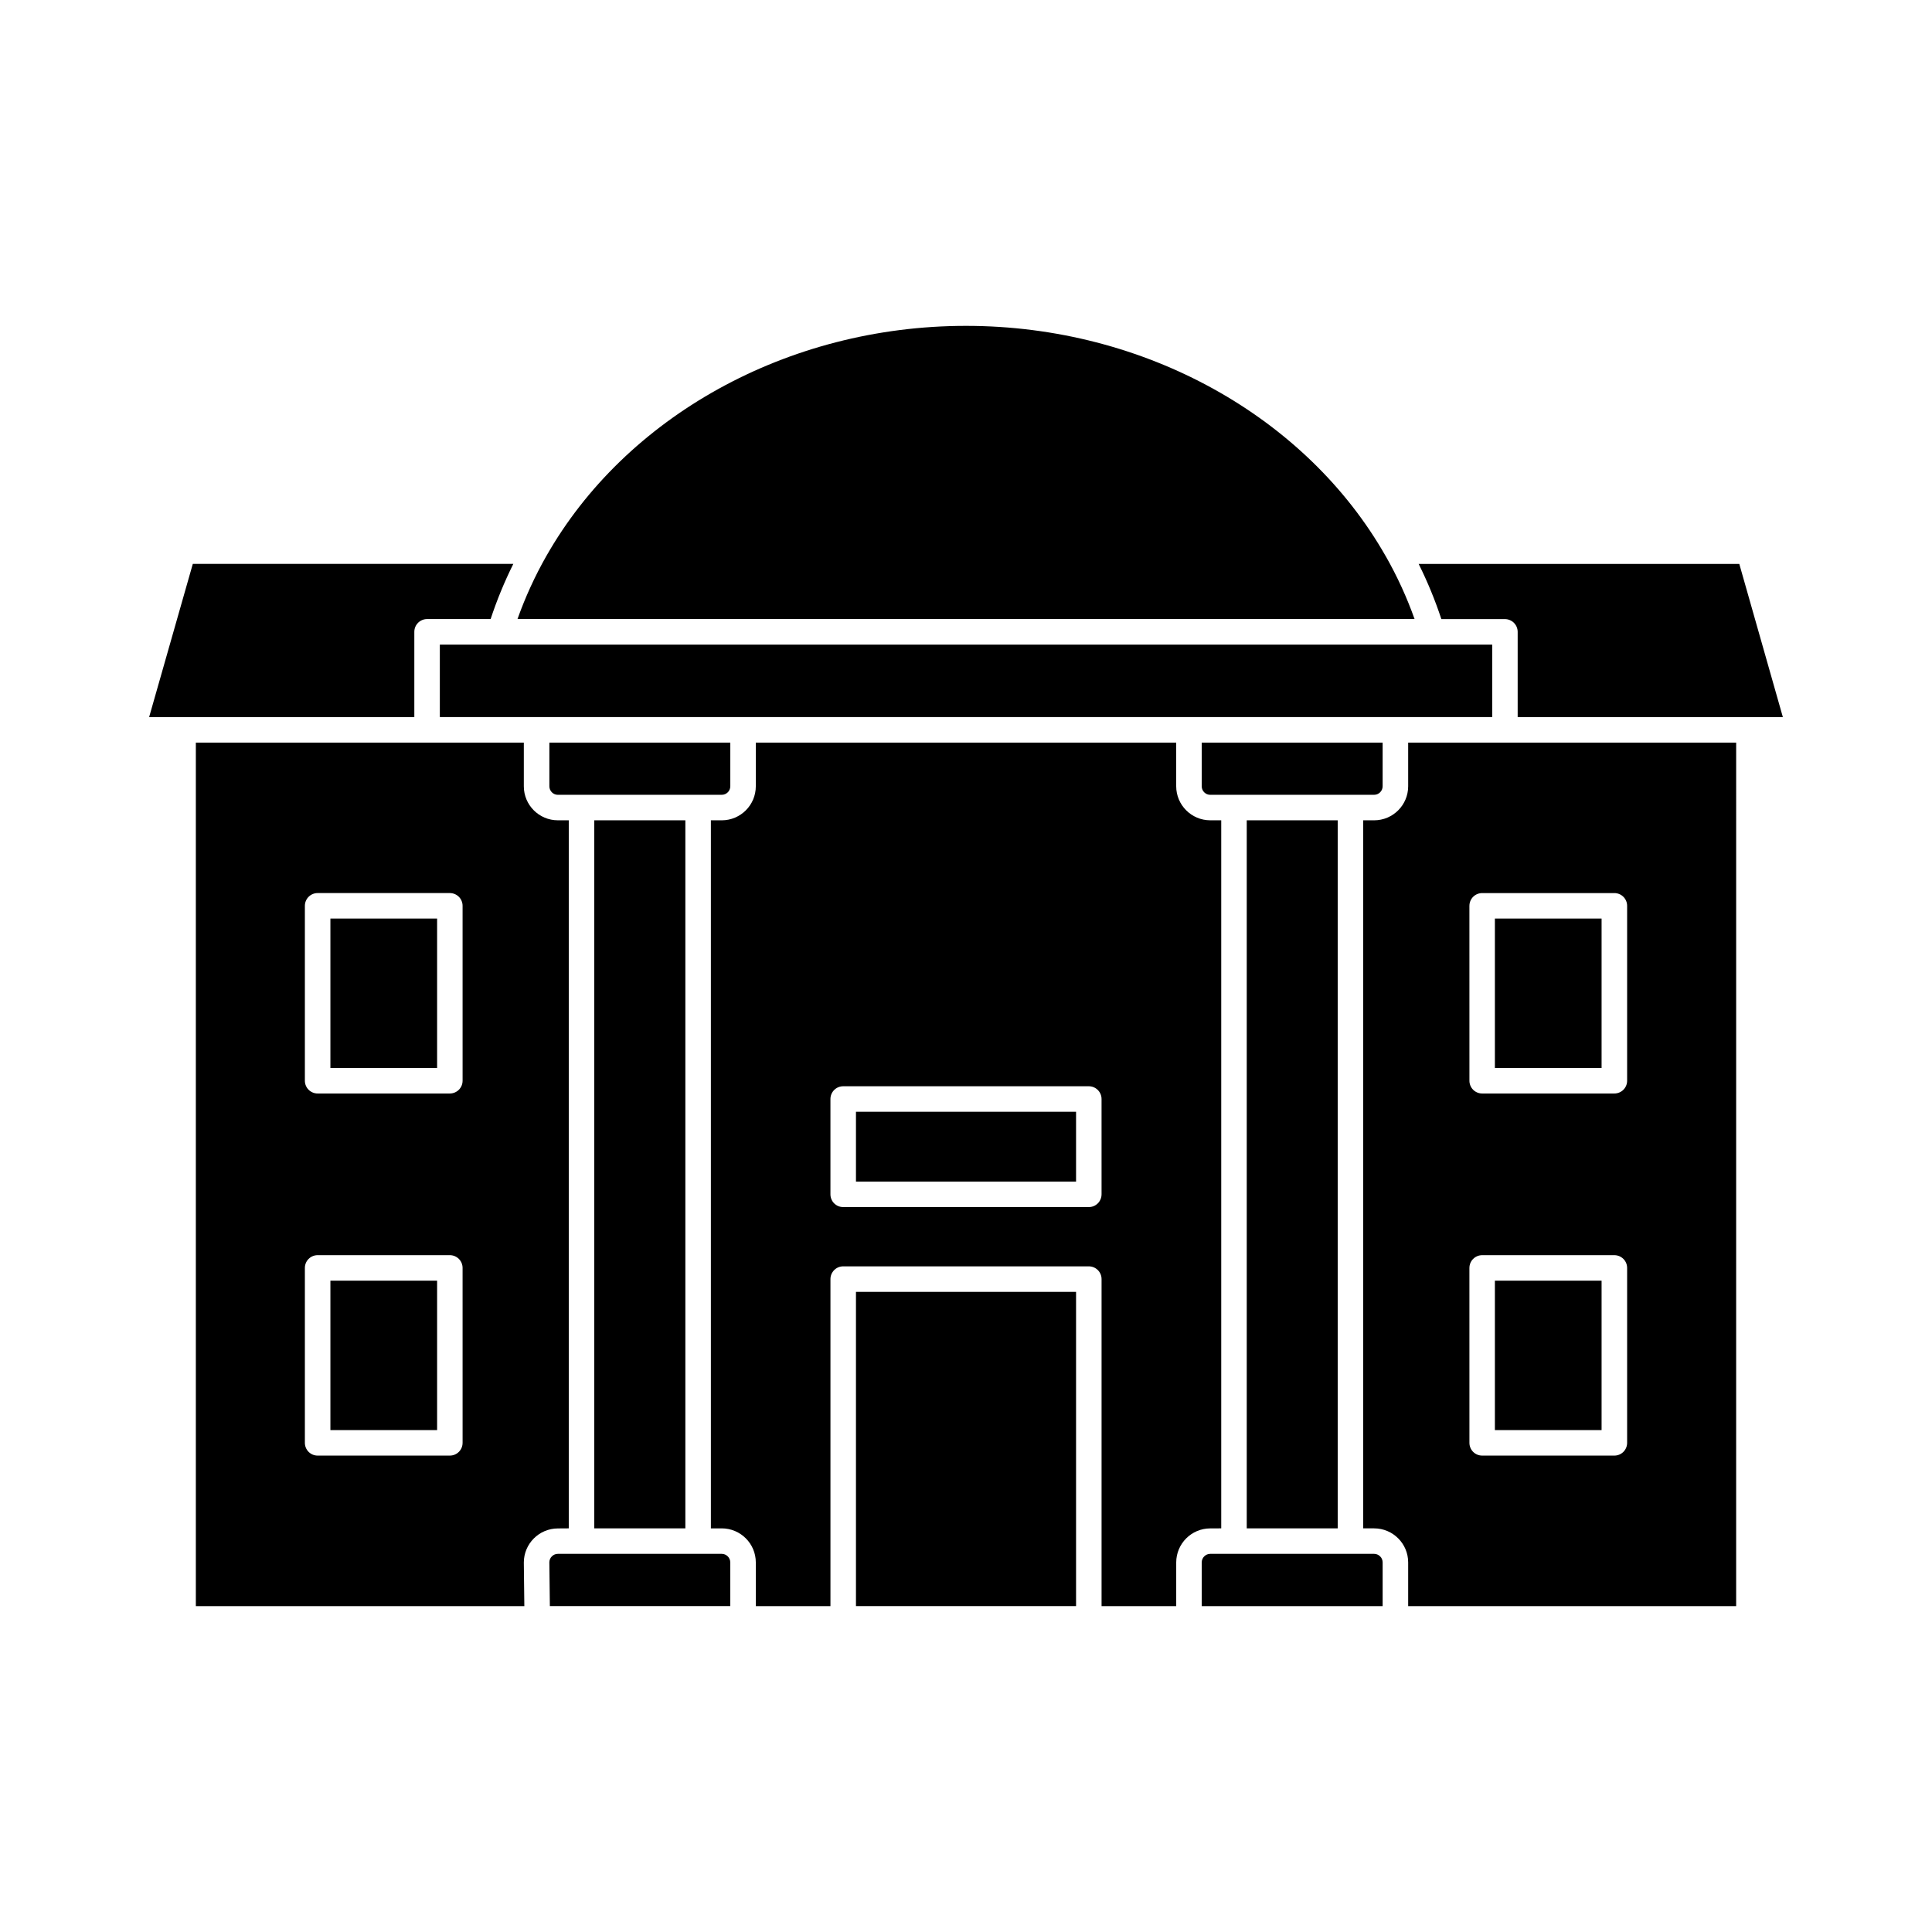 <?xml version="1.0" encoding="UTF-8"?>
<!-- Uploaded to: ICON Repo, www.iconrepo.com, Generator: ICON Repo Mixer Tools -->
<svg fill="#000000" width="800px" height="800px" version="1.1" viewBox="144 144 512 512" xmlns="http://www.w3.org/2000/svg">
 <g>
  <path d="m253.8 311.44c0-1.863 1.512-3.379 3.375-3.379h16.844c1.652-5.012 3.664-9.898 6.016-14.621h-84.941l-11.574 40.602h70.281z"/>
  <path d="m231.56 483.39h28.277v39.598h-28.277z"/>
  <path d="m231.56 387.43h28.277v39.598h-28.277z"/>
  <path d="m294.73 549.03v-187.64h-2.894c-4.977-0.008-9.012-4.039-9.016-9.02v-11.57h-86.918v228.84h87.055l-0.137-11.535c0-4.988 4.031-9.035 9.016-9.055zm-28.137-22.664h-0.004c0.004 0.898-0.352 1.758-0.988 2.394-0.633 0.633-1.496 0.988-2.391 0.988h-35.031c-0.898 0-1.758-0.355-2.391-0.988-0.637-0.637-0.992-1.496-0.992-2.394v-46.359c0-0.895 0.359-1.754 0.992-2.387 0.633-0.633 1.496-0.988 2.391-0.988h35.031c0.895 0 1.754 0.355 2.391 0.988 0.633 0.633 0.988 1.492 0.988 2.387zm0-95.961h-0.004c0.004 0.898-0.352 1.758-0.988 2.394-0.633 0.633-1.496 0.988-2.391 0.988h-35.031c-0.898 0-1.758-0.355-2.391-0.988-0.637-0.637-0.992-1.496-0.992-2.394v-46.355c0-0.898 0.359-1.758 0.992-2.391 0.633-0.633 1.496-0.988 2.391-0.988h35.031c0.895 0 1.754 0.355 2.391 0.988 0.633 0.633 0.988 1.492 0.988 2.391z"/>
  <path d="m370.84 486.36h58.328v83.273h-58.328z"/>
  <path d="m335.27 555.79h-43.434c-1.246 0.004-2.254 1.016-2.254 2.266l0.137 11.574h47.812v-11.574c-0.004-1.25-1.012-2.262-2.262-2.266z"/>
  <path d="m301.49 361.39h24.137v187.64h-24.137z"/>
  <path d="m474.4 361.39h24.105v187.64h-24.105z"/>
  <path d="m511.25 291.44-0.039-0.074c-20.898-36.777-63.656-61.008-111.21-61.008s-90.332 24.227-111.22 61.008h-0.004c-3.027 5.328-5.582 10.91-7.633 16.684h237.73c-2.047-5.75-4.594-11.305-7.613-16.609z"/>
  <path d="m539.45 334.03v-19.199h-278.89v19.199z"/>
  <path d="m329.03 354.63h6.246c1.25-0.004 2.258-1.012 2.262-2.262v-11.57h-47.949v11.574c0 1.246 1.008 2.258 2.254 2.262h37.188z"/>
  <path d="m501.9 354.63h6.258c1.246-0.004 2.254-1.016 2.254-2.262v-11.57h-47.945v11.574c0 1.25 1.012 2.258 2.258 2.262h37.176z"/>
  <path d="m540.16 483.39h28.277v39.598h-28.277z"/>
  <path d="m517.18 352.37c-0.004 4.981-4.035 9.016-9.016 9.023h-2.898v187.64h2.898c4.981 0.008 9.012 4.043 9.016 9.023v11.582h86.918l0.004-228.84h-86.922zm16.227 31.68 0.004 0.004c0-0.898 0.355-1.758 0.988-2.391 0.637-0.633 1.496-0.988 2.391-0.988h35.031c0.898 0 1.758 0.355 2.391 0.988 0.637 0.633 0.992 1.492 0.992 2.391v46.352c0 0.898-0.355 1.758-0.988 2.394-0.637 0.633-1.496 0.988-2.394 0.988h-35.031c-0.895 0-1.758-0.355-2.391-0.988-0.633-0.637-0.988-1.496-0.988-2.394zm0 95.961 0.004 0.004c0-0.898 0.355-1.758 0.988-2.391 0.637-0.633 1.496-0.988 2.391-0.988h35.031c0.898 0 1.758 0.355 2.391 0.988 0.637 0.633 0.992 1.492 0.992 2.391v46.352c0 0.898-0.355 1.758-0.988 2.394-0.637 0.633-1.496 0.988-2.394 0.988h-35.031c-0.895 0-1.758-0.355-2.391-0.988-0.633-0.637-0.988-1.496-0.988-2.394z"/>
  <path d="m519.96 293.45c2.356 4.723 4.363 9.609 6.016 14.621h16.84c0.898 0 1.758 0.355 2.391 0.988 0.633 0.637 0.992 1.496 0.992 2.391v22.586h70.277l-11.543-40.586z"/>
  <path d="m370.84 438.63h58.328v18.5h-58.328z"/>
  <path d="m540.16 387.43h28.277v39.598h-28.277z"/>
  <path d="m467.64 549.03v-187.64h-2.914c-4.977-0.008-9.012-4.039-9.02-9.02v-11.57h-111.41v11.57c-0.004 4.981-4.039 9.016-9.02 9.023h-2.887v187.64h2.887c4.981 0.008 9.016 4.043 9.02 9.023v11.582h19.781v-86.668c0-0.895 0.355-1.754 0.992-2.387 0.633-0.637 1.492-0.992 2.391-0.988h65.09c0.895 0 1.754 0.355 2.387 0.988 0.633 0.633 0.988 1.492 0.988 2.387v86.668h19.785v-11.574c0.008-4.981 4.039-9.016 9.02-9.023zm-31.715-88.52h-0.004c0 0.895-0.355 1.754-0.988 2.391-0.633 0.633-1.492 0.988-2.387 0.988h-65.09c-0.898 0.004-1.758-0.355-2.394-0.988-0.633-0.633-0.988-1.496-0.988-2.391v-25.262c0-0.898 0.355-1.758 0.992-2.391 0.633-0.633 1.492-0.988 2.391-0.988h65.09c0.895 0 1.754 0.355 2.387 0.992 0.633 0.633 0.988 1.492 0.988 2.387z"/>
  <path d="m508.16 555.79h-43.434c-1.246 0.004-2.258 1.016-2.258 2.266v11.586h47.945v-11.574c0.004-0.602-0.23-1.18-0.656-1.605-0.422-0.43-0.996-0.668-1.598-0.672z"/>
 </g>
</svg>